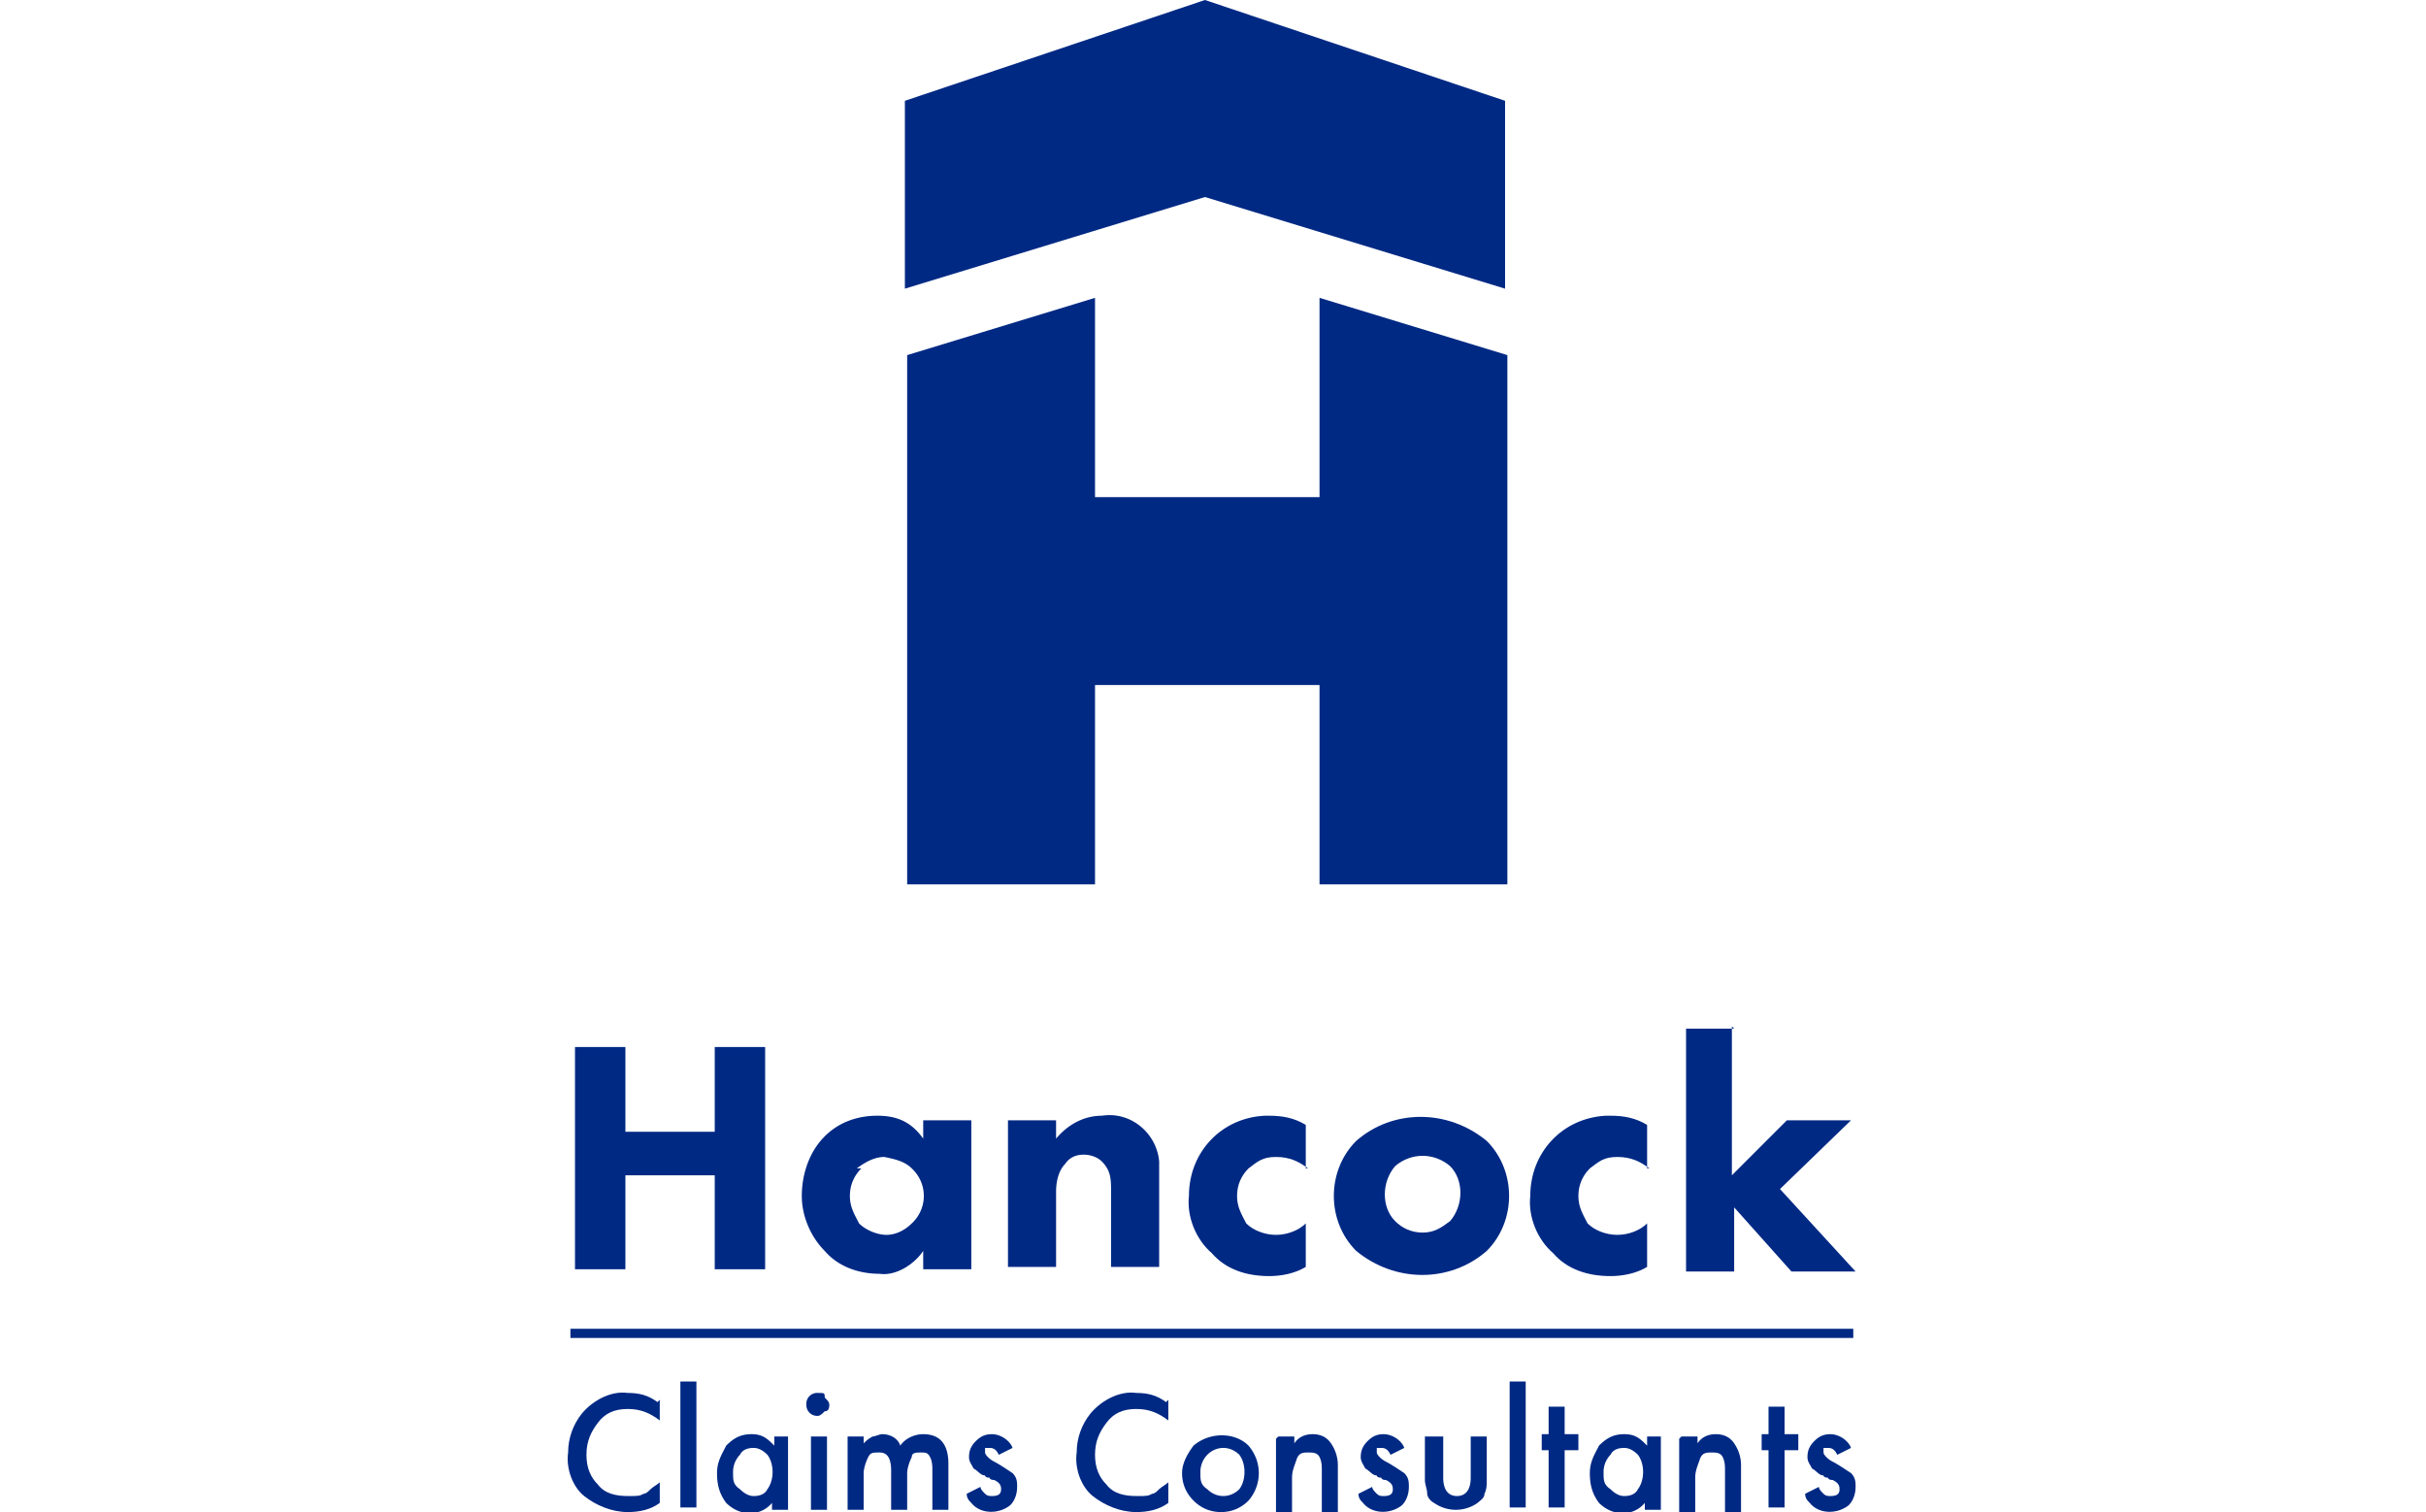 <svg xmlns="http://www.w3.org/2000/svg" xmlns:xlink="http://www.w3.org/1999/xlink" viewBox="0 0 105.9 66"><g fill="#002984"><path d="M52.6 0h0L39.5 4.4v8.2l13.1-4 13.1 4V4.4L52.6 0zm5 21.7h-9.8V13l-8.2 2.5v23.1h8.2v-8.7h9.8v8.7h8.2V15.5L57.6 13v8.7h0zM27.3 49.4h3.9v-3.7h2.2v9.7h-2.2v-4.1h-3.9v4.1h-2.2v-9.7h2.2v3.7zm13-.5h2.1v6.5h-2.1v-.8c-.4.6-1.2 1.1-1.9 1-.9 0-1.8-.3-2.4-1-.6-.6-1-1.5-1-2.4s.3-1.9 1-2.6c.6-.6 1.4-.9 2.3-.9s1.5.3 2 1V49zM37.6 51c-.3.3-.5.7-.5 1.2s.2.8.4 1.2c.3.3.8.5 1.2.5s.8-.2 1.1-.5a1.63 1.63 0 0 0 0-2.4c-.3-.3-.7-.4-1.2-.5-.4 0-.8.2-1.2.5h0zm6.4-2.1h2.1v.8c.5-.6 1.2-1 2-1 1.3-.2 2.4.8 2.5 2v4.6h-2.1V52c0-.5 0-.9-.4-1.3-.2-.2-.5-.3-.8-.3s-.6.1-.8.4c-.3.3-.4.8-.4 1.2v3.3H44v-6.5h0z"/><use xlink:href="#B"/><path d="M64.9 54.6c-1.6 1.4-4 1.4-5.7 0-1.3-1.3-1.3-3.5 0-4.8 1.6-1.4 4-1.4 5.7 0 1.3 1.3 1.3 3.5 0 4.8zm-4-3.7c-.6.7-.6 1.8 0 2.4.3.3.7.5 1.2.5s.8-.2 1.2-.5c.6-.7.6-1.8 0-2.4-.7-.6-1.7-.6-2.4 0h0z"/><use xlink:href="#B" x="14.9"/><path d="M75.6 44.8v6.5l2.4-2.4h2.8l-3.1 3 3.3 3.6h-2.8l-2.5-2.8v2.8h-2.1V44.9h2.1 0z"/><use xlink:href="#C"/><path d="M30.4 60.3v5.5h-.7v-5.5h.7zm3.3 2.4h.7v3.2h-.7v-.3c-.5.6-1.4.6-2 0h0c-.3-.4-.4-.8-.4-1.3s.2-.8.4-1.2c.3-.3.6-.5 1.1-.5s.7.2 1 .5v-.4zM32 64.3c0 .3 0 .5.3.7.2.2.4.3.6.3.3 0 .5-.1.6-.3.3-.4.3-1.1 0-1.5-.2-.2-.4-.3-.6-.3-.3 0-.5.1-.6.3a1.08 1.08 0 0 0-.3.7h0zm3.2-3a.47.47 0 0 1 .5-.5c.3 0 .3 0 .3.2.1.1.2.2.2.3s0 .3-.2.3c-.1.1-.2.2-.3.2a.47.47 0 0 1-.5-.5h0zm.9 1.4v3.2h-.7v-3.2h.7zm.9 0h.7v.3c.1-.1.2-.2.4-.3.1 0 .3-.1.4-.1.4 0 .7.2.8.5.2-.3.6-.5 1-.5.7 0 1.1.4 1.1 1.3v2h-.7v-1.7c0-.2 0-.4-.1-.6s-.2-.2-.4-.2-.4 0-.4.2c-.1.2-.2.5-.2.7v1.6h-.7v-1.7c0-.6-.2-.8-.5-.8s-.4 0-.5.2-.2.5-.2.7v1.6H37v-3.2zm7.2.5l-.6.3c-.1-.2-.2-.3-.4-.3H43v.2c0 .1.2.3.4.4s.5.3.8.5c.2.2.2.4.2.6 0 .3-.1.6-.3.8-.5.4-1.3.4-1.7-.1-.1-.1-.2-.2-.2-.4l.6-.3c0 .1.1.2.2.3s.2.1.3.1c.3 0 .4-.1.4-.3s-.1-.3-.3-.4c0 0-.2 0-.2-.1 0 0-.2 0-.2-.1-.2 0-.3-.2-.5-.3-.1-.2-.2-.3-.2-.5 0-.3.1-.5.3-.7s.4-.3.7-.3c.4 0 .8.3.9.6h-.1z"/><use xlink:href="#C" x="22.2"/><path d="M51.6 64.3c0-.4.2-.8.5-1.2.7-.6 1.8-.6 2.4 0 .6.7.6 1.7 0 2.4-.3.3-.7.5-1.2.5s-.9-.2-1.2-.5-.5-.7-.5-1.2zm.8 0c0 .3 0 .5.3.7.4.4 1 .4 1.4 0 .3-.4.3-1.1 0-1.5-.4-.4-1-.4-1.4 0a1.08 1.08 0 0 0-.3.7h0zm3.4-1.6h.7v.3c.2-.3.5-.4.8-.4s.6.1.8.4a1.69 1.69 0 0 1 .3 1v2h-.7v-1.8c0-.2 0-.4-.1-.6s-.3-.2-.5-.2-.4 0-.5.3-.2.5-.2.8V66h-.7v-3.2h0zm5.5.5l-.6.3c-.1-.2-.2-.3-.4-.3h-.2v.2c0 .1.2.3.4.4s.5.3.8.5c.2.2.2.4.2.6 0 .3-.1.6-.3.8-.5.4-1.3.4-1.7-.1-.1-.1-.2-.2-.2-.4l.6-.3c0 .1.1.2.2.3s.2.1.3.1c.3 0 .4-.1.4-.3s-.1-.3-.3-.4c0 0-.2 0-.2-.1 0 0-.2 0-.2-.1-.2 0-.3-.2-.5-.3-.1-.2-.2-.3-.2-.5 0-.3.1-.5.3-.7s.4-.3.7-.3c.4 0 .8.3.9.6h-.1zm1.7-.5v1.8c0 .5.2.8.6.8s.6-.3.6-.8v-1.8h.7v1.9c0 .2 0 .4-.1.6 0 .2-.2.3-.3.4a1.65 1.65 0 0 1-1.9 0c-.2-.1-.3-.3-.3-.4 0-.2-.1-.4-.1-.6v-1.9h.7zm3.6-2.4v5.5h-.7v-5.5h.7zm1.7 3v2.5h-.7v-2.5h-.3v-.7h.3v-1.2h.7v1.2h.6v.7h-.6zm3.5-.6h.7v3.2h-.7v-.3c-.5.6-1.4.6-2 0h0c-.3-.4-.4-.8-.4-1.3s.2-.8.4-1.2c.3-.3.6-.5 1.1-.5s.7.2 1 .5v-.4zM70 64.3c0 .3 0 .5.3.7.2.2.4.3.6.3.3 0 .5-.1.6-.3.3-.4.3-1.1 0-1.5-.2-.2-.4-.3-.6-.3-.3 0-.5.1-.6.3a1.08 1.08 0 0 0-.3.7h0zm3.4-1.6h.7v.3c.2-.3.5-.4.8-.4s.6.1.8.4a1.69 1.69 0 0 1 .3 1v2h-.7v-1.8c0-.2 0-.4-.1-.6s-.3-.2-.5-.2-.4 0-.5.3-.2.5-.2.8V66h-.7v-3.2h0zm4.5.6v2.5h-.7v-2.5h-.3v-.7h.3v-1.2h.7v1.2h.6v.7h-.6zm2.9-.1l-.6.3c-.1-.2-.2-.3-.4-.3h-.2v.2c0 .1.2.3.4.4s.5.3.8.5c.2.2.2.4.2.6 0 .3-.1.6-.3.8-.5.4-1.3.4-1.7-.1-.1-.1-.2-.2-.2-.4l.6-.3c0 .1.1.2.2.3s.2.1.3.1c.3 0 .4-.1.4-.3s-.1-.3-.3-.4c0 0-.2 0-.2-.1 0 0-.2 0-.2-.1-.2 0-.3-.2-.5-.3-.1-.2-.2-.3-.2-.5 0-.3.1-.5.3-.7s.4-.3.7-.3c.4 0 .8.3.9.6h-.1zM24.9 58h56v.4h-56V58z"/></g><defs ><path id="B" d="M57.1 51c-.4-.3-.8-.5-1.4-.5s-.8.2-1.2.5c-.3.3-.5.7-.5 1.2s.2.8.4 1.2c.3.3.8.5 1.3.5s1-.2 1.3-.5v1.9c-.5.3-1.1.4-1.6.4-1 0-1.9-.3-2.5-1-.7-.6-1.1-1.6-1-2.5 0-1.9 1.4-3.4 3.3-3.5h.2c.6 0 1.1.1 1.6.4V51h0z"/><path id="C" d="M28.8 61.1v.9c-.4-.3-.8-.5-1.4-.5s-1 .2-1.3.6-.5.8-.5 1.4.2 1 .5 1.3c.3.4.8.5 1.3.5s.5 0 .7-.1c.1 0 .2-.1.3-.2s.3-.2.4-.3v.9c-.4.3-.9.4-1.4.4-.7 0-1.4-.3-1.9-.7s-.8-1.2-.7-1.9c0-.6.2-1.2.6-1.7.5-.6 1.3-1 2-.9.5 0 .9.1 1.3.4h0z"/></defs></svg>